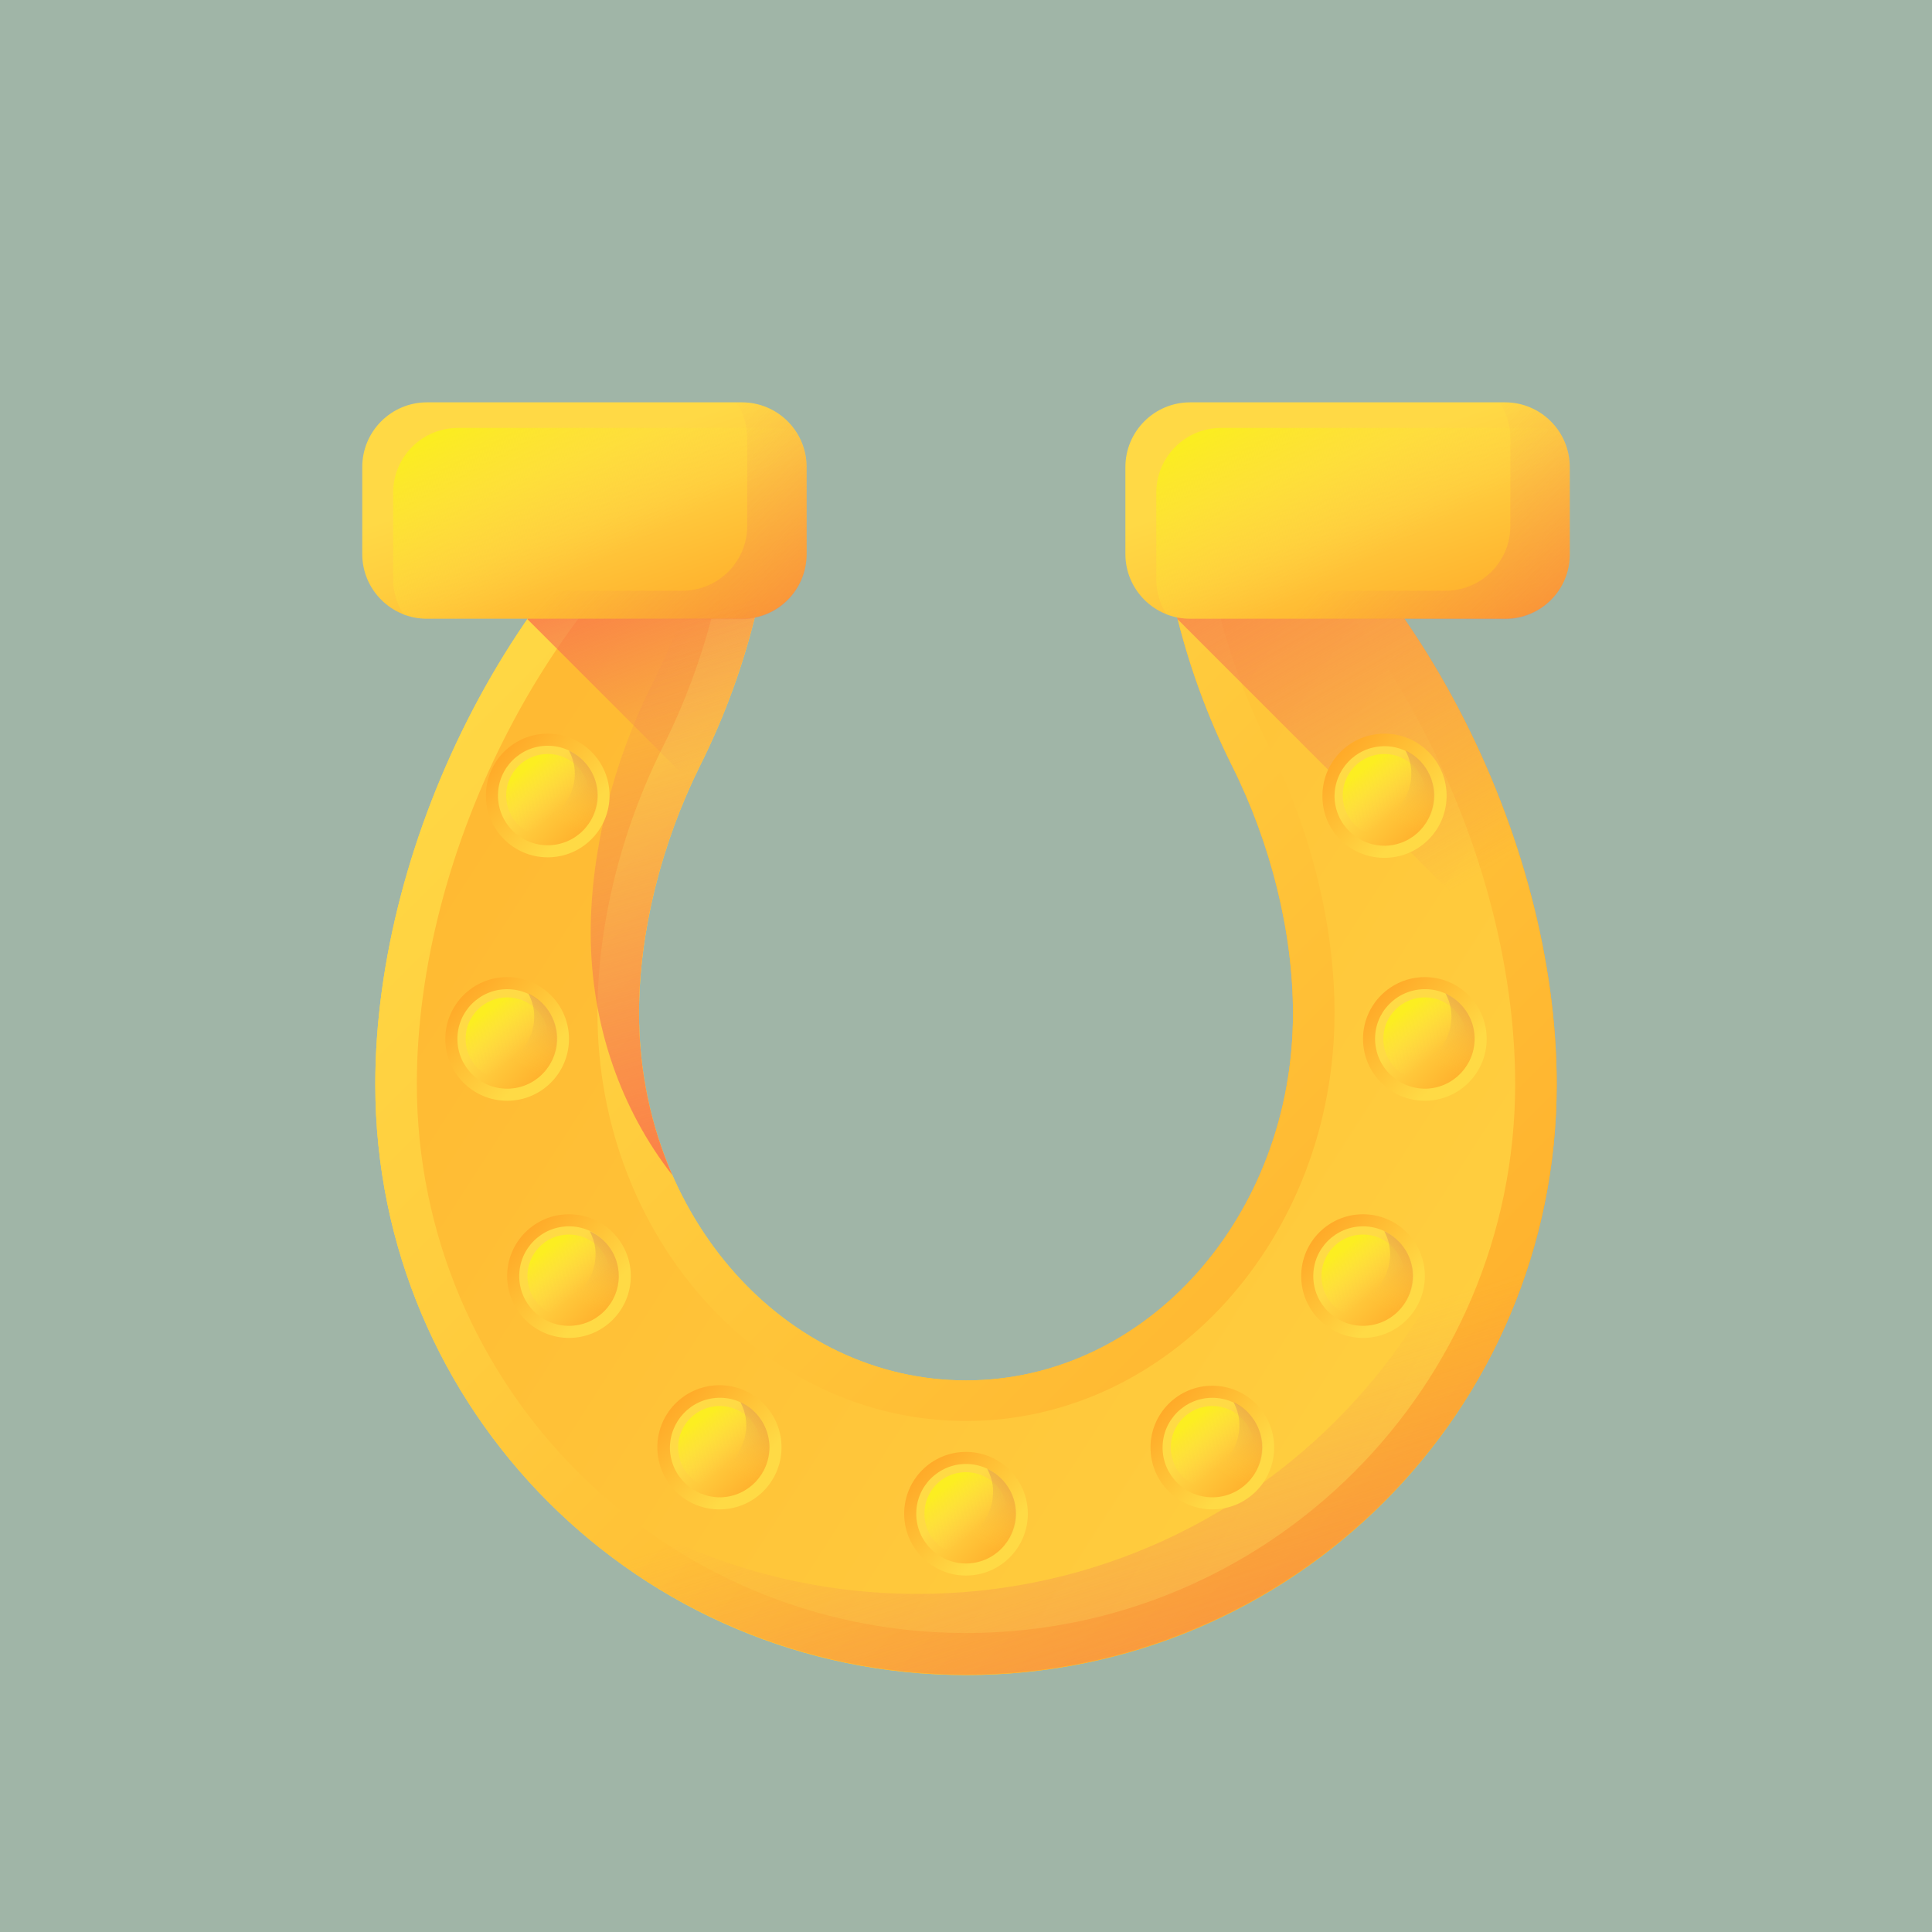 <?xml version="1.0" encoding="utf-8"?>
<svg xmlns="http://www.w3.org/2000/svg" xmlns:xlink="http://www.w3.org/1999/xlink" id="Layer_1" x="0px" y="0px" viewBox="0 0 40 40" style="enable-background:new 0 0 40 40;">
<style type="text/css">
	.st0{fill:#A0B5A7;}
	.st1{fill:url(#SVGID_1_);}
	.st2{fill:url(#SVGID_2_);}
	.st3{fill:url(#SVGID_3_);}
	.st4{fill:url(#SVGID_4_);}
	.st5{fill:url(#SVGID_5_);}
	.st6{fill:url(#SVGID_6_);}
	.st7{fill:url(#SVGID_7_);}
	.st8{fill:url(#SVGID_8_);}
	.st9{fill:url(#SVGID_9_);}
	.st10{fill:url(#SVGID_10_);}
	.st11{fill:url(#SVGID_11_);}
	.st12{fill:url(#SVGID_12_);}
	.st13{fill:url(#SVGID_13_);}
	.st14{fill:url(#SVGID_14_);}
	.st15{fill:url(#SVGID_15_);}
	.st16{fill:url(#SVGID_16_);}
	.st17{fill:url(#SVGID_17_);}
	.st18{fill:url(#SVGID_18_);}
	.st19{fill:url(#SVGID_19_);}
	.st20{fill:url(#SVGID_20_);}
	.st21{fill:url(#SVGID_21_);}
	.st22{fill:url(#SVGID_22_);}
	.st23{fill:url(#SVGID_23_);}
	.st24{fill:url(#SVGID_24_);}
	.st25{fill:url(#SVGID_25_);}
	.st26{fill:url(#SVGID_26_);}
	.st27{fill:url(#SVGID_27_);}
	.st28{fill:url(#SVGID_28_);}
	.st29{fill:url(#SVGID_29_);}
	.st30{fill:url(#SVGID_30_);}
	.st31{fill:url(#SVGID_31_);}
	.st32{fill:url(#SVGID_32_);}
	.st33{fill:url(#SVGID_33_);}
	.st34{fill:url(#SVGID_34_);}
	.st35{fill:url(#SVGID_35_);}
	.st36{fill:url(#SVGID_36_);}
	.st37{fill:url(#SVGID_37_);}
	.st38{fill:url(#SVGID_38_);}
	.st39{fill:url(#SVGID_39_);}
	.st40{fill:url(#SVGID_40_);}
	.st41{fill:url(#SVGID_41_);}
	.st42{fill:url(#SVGID_42_);}
	.st43{fill:url(#SVGID_43_);}
	.st44{fill:url(#SVGID_44_);}
	.st45{fill:url(#SVGID_45_);}
	.st46{fill:url(#SVGID_46_);}
	.st47{fill:url(#SVGID_47_);}
	.st48{fill:url(#SVGID_48_);}
	.st49{fill:url(#SVGID_49_);}
</style>
<rect class="st0" width="40" height="40"/>
<g>
	
		<linearGradient id="SVGID_1_" gradientUnits="userSpaceOnUse" x1="6.66" y1="19.89" x2="31.02" y2="19.89" gradientTransform="matrix(1.004 0 0 -1.004 1.086 41.619)">
		<stop offset="0" style="stop-color:#FFD945"/>
		<stop offset="0.304" style="stop-color:#FFCD3E"/>
		<stop offset="0.856" style="stop-color:#FFAD2B"/>
		<stop offset="1" style="stop-color:#FFA325"/>
	</linearGradient>
	<path class="st1" d="M23.94,9.24c0,2.3,0.54,4.56,1.57,6.62c0.8,1.6,1.26,3.44,1.26,5.12c0,4.19-3.03,7.6-6.77,7.6   s-6.77-3.4-6.77-7.6c0-1.68,0.46-3.51,1.26-5.12c1.03-2.06,1.57-4.32,1.57-6.62c0-0.47-0.52-0.77-0.92-0.52   c-4.43,2.67-7.37,8.66-7.37,13.73c0,6.75,5.47,12.23,12.23,12.23s12.23-5.47,12.23-12.23c0-5.07-2.94-11.05-7.37-13.73   C24.46,8.47,23.94,8.77,23.94,9.24L23.94,9.24z"/>
	
		<linearGradient id="SVGID_2_" gradientUnits="userSpaceOnUse" x1="9.046" y1="29.788" x2="32.724" y2="6.11" gradientTransform="matrix(1.004 0 0 -1.004 1.086 41.619)">
		<stop offset="0" style="stop-color:#FFD945"/>
		<stop offset="0.304" style="stop-color:#FFCD3E"/>
		<stop offset="0.856" style="stop-color:#FFAD2B"/>
		<stop offset="1" style="stop-color:#FFA325"/>
	</linearGradient>
	<path class="st2" d="M23.94,9.24c0,2.3,0.54,4.56,1.57,6.62c0.8,1.6,1.26,3.44,1.26,5.12c0,4.19-3.03,7.6-6.77,7.6   s-6.77-3.4-6.77-7.6c0-1.68,0.46-3.51,1.26-5.12c1.03-2.06,1.57-4.32,1.57-6.62c0-0.47-0.52-0.77-0.92-0.52   c-4.43,2.67-7.37,8.66-7.37,13.73c0,6.75,5.47,12.23,12.23,12.23s12.23-5.47,12.23-12.23c0-5.07-2.94-11.05-7.37-13.73   C24.46,8.47,23.94,8.77,23.94,9.24L23.94,9.24z"/>
	
		<linearGradient id="SVGID_3_" gradientUnits="userSpaceOnUse" x1="44.683" y1="3.678" x2="-10.696" y2="39.206" gradientTransform="matrix(1.004 0 0 -1.004 1.086 41.619)">
		<stop offset="0" style="stop-color:#FFD945"/>
		<stop offset="0.304" style="stop-color:#FFCD3E"/>
		<stop offset="0.856" style="stop-color:#FFAD2B"/>
		<stop offset="1" style="stop-color:#FFA325"/>
	</linearGradient>
	<path class="st3" d="M20,33.81c-6.27,0-11.37-5.1-11.37-11.37c0-2.37,0.68-4.99,1.92-7.36c1.19-2.28,2.83-4.18,4.64-5.38   c-0.07,1.99-0.57,3.98-1.47,5.77c-0.87,1.74-1.35,3.7-1.35,5.5c0,4.66,3.42,8.45,7.63,8.45s7.63-3.79,7.63-8.45   c0-1.8-0.48-3.75-1.35-5.5c-0.9-1.8-1.4-3.78-1.47-5.77c1.81,1.21,3.45,3.1,4.64,5.38c1.24,2.37,1.92,4.99,1.92,7.36   C31.37,28.71,26.27,33.81,20,33.81L20,33.81z"/>
	
		<linearGradient id="SVGID_4_" gradientUnits="userSpaceOnUse" x1="14.136" y1="25.901" x2="12.178" y2="30.986" gradientTransform="matrix(1.004 0 0 -1.004 1.086 41.619)">
		<stop offset="0" style="stop-color:#E87264;stop-opacity:0"/>
		<stop offset="1" style="stop-color:#FF7044"/>
	</linearGradient>
	<path class="st4" d="M14.32,16.22c0.06-0.12,0.11-0.24,0.17-0.36c1.03-2.06,1.57-4.32,1.57-6.62c0-0.47-0.52-0.77-0.92-0.52   c-1.63,0.99-3.06,2.42-4.22,4.1L14.32,16.22z"/>
	
		<linearGradient id="SVGID_5_" gradientUnits="userSpaceOnUse" x1="28.811" y1="23.062" x2="22.639" y2="33.82" gradientTransform="matrix(1.004 0 0 -1.004 1.086 41.619)">
		<stop offset="0" style="stop-color:#E87264;stop-opacity:0"/>
		<stop offset="1" style="stop-color:#FF7044"/>
	</linearGradient>
	<path class="st5" d="M24.86,8.72c-0.4-0.24-0.92,0.05-0.92,0.52c0,1.21,0.15,2.41,0.44,3.58l7.71,7.71   C31.48,15.94,28.74,11.06,24.86,8.72z"/>
	
		<linearGradient id="SVGID_6_" gradientUnits="userSpaceOnUse" x1="10.613" y1="31.993" x2="12.08" y2="27.591" gradientTransform="matrix(1.004 0 0 -1.004 1.086 41.619)">
		<stop offset="0" style="stop-color:#FFD945"/>
		<stop offset="0.304" style="stop-color:#FFCD3E"/>
		<stop offset="0.856" style="stop-color:#FFAD2B"/>
		<stop offset="1" style="stop-color:#FFA325"/>
	</linearGradient>
	<path class="st6" d="M15.36,12.81H8.84c-0.74,0-1.34-0.6-1.34-1.34V9.67c0-0.74,0.6-1.34,1.34-1.34h6.52c0.74,0,1.34,0.6,1.34,1.34   v1.81C16.69,12.22,16.1,12.81,15.36,12.81z"/>
	
		<linearGradient id="SVGID_7_" gradientUnits="userSpaceOnUse" x1="11.623" y1="30.032" x2="9.803" y2="33.461" gradientTransform="matrix(1.004 0 0 -1.004 1.086 41.619)">
		<stop offset="0" style="stop-color:#FFD945;stop-opacity:0"/>
		<stop offset="1" style="stop-color:#FBED21"/>
	</linearGradient>
	<path class="st7" d="M9.48,8.86c-0.74,0-1.34,0.6-1.34,1.34V12c0,0.26,0.08,0.51,0.21,0.72c0.15,0.06,0.31,0.09,0.49,0.09h6.52   c0.74,0,1.34-0.6,1.34-1.34V9.67c0-0.26-0.08-0.51-0.21-0.72C16.33,8.89,16.17,8.86,16,8.86L9.48,8.86L9.48,8.86z"/>
	
		<linearGradient id="SVGID_8_" gradientUnits="userSpaceOnUse" x1="11.416" y1="30.51" x2="19.624" y2="22.877" gradientTransform="matrix(1.004 0 0 -1.004 1.086 41.619)">
		<stop offset="0" style="stop-color:#E87264;stop-opacity:0"/>
		<stop offset="1" style="stop-color:#FF7044"/>
	</linearGradient>
	<path class="st8" d="M15.36,8.33h-0.12c0.15,0.21,0.23,0.47,0.23,0.75v1.81c0,0.74-0.6,1.34-1.34,1.34h-6.4   c0.24,0.35,0.65,0.59,1.11,0.59h6.52c0.74,0,1.34-0.6,1.34-1.34V9.67C16.69,8.93,16.1,8.33,15.36,8.33z"/>
	
		<linearGradient id="SVGID_9_" gradientUnits="userSpaceOnUse" x1="26.356" y1="31.993" x2="27.823" y2="27.591" gradientTransform="matrix(1.004 0 0 -1.004 1.086 41.619)">
		<stop offset="0" style="stop-color:#FFD945"/>
		<stop offset="0.304" style="stop-color:#FFCD3E"/>
		<stop offset="0.856" style="stop-color:#FFAD2B"/>
		<stop offset="1" style="stop-color:#FFA325"/>
	</linearGradient>
	<path class="st9" d="M31.16,12.81h-6.52c-0.74,0-1.34-0.6-1.34-1.34V9.67c0-0.74,0.6-1.34,1.34-1.34h6.52   c0.74,0,1.34,0.6,1.34,1.34v1.81C32.5,12.22,31.9,12.81,31.16,12.81z"/>
	
		<linearGradient id="SVGID_10_" gradientUnits="userSpaceOnUse" x1="27.367" y1="30.032" x2="25.546" y2="33.461" gradientTransform="matrix(1.004 0 0 -1.004 1.086 41.619)">
		<stop offset="0" style="stop-color:#FFD945;stop-opacity:0"/>
		<stop offset="1" style="stop-color:#FBED21"/>
	</linearGradient>
	<path class="st10" d="M25.28,8.86c-0.74,0-1.34,0.6-1.34,1.34V12c0,0.26,0.08,0.51,0.21,0.72c0.15,0.06,0.31,0.09,0.49,0.09h6.52   c0.74,0,1.34-0.6,1.34-1.34V9.67c0-0.26-0.08-0.51-0.21-0.72c-0.15-0.06-0.31-0.09-0.49-0.09L25.28,8.86L25.28,8.86z"/>
	
		<linearGradient id="SVGID_11_" gradientUnits="userSpaceOnUse" x1="27.16" y1="30.51" x2="35.368" y2="22.877" gradientTransform="matrix(1.004 0 0 -1.004 1.086 41.619)">
		<stop offset="0" style="stop-color:#E87264;stop-opacity:0"/>
		<stop offset="1" style="stop-color:#FF7044"/>
	</linearGradient>
	<path class="st11" d="M31.16,8.33h-0.12c0.15,0.21,0.23,0.47,0.23,0.75v1.81c0,0.74-0.6,1.34-1.34,1.34h-6.4   c0.24,0.35,0.65,0.59,1.11,0.59h6.52c0.74,0,1.34-0.6,1.34-1.34V9.67C32.5,8.93,31.9,8.33,31.16,8.33z"/>
	
		<linearGradient id="SVGID_12_" gradientUnits="userSpaceOnUse" x1="12.464" y1="28.521" x2="16.144" y2="16.021" gradientTransform="matrix(1.004 0 0 -1.004 1.086 41.619)">
		<stop offset="0" style="stop-color:#E87264;stop-opacity:0"/>
		<stop offset="1" style="stop-color:#FF7044"/>
	</linearGradient>
	<path class="st12" d="M13.49,14.19c-0.8,1.6-1.26,3.44-1.26,5.12c0,1.92,0.64,3.68,1.69,5.02c-0.44-1.01-0.69-2.15-0.69-3.35   c0-1.68,0.46-3.51,1.26-5.12c1.03-2.06,1.57-4.32,1.57-6.62c0-0.47-0.52-0.77-0.92-0.52c-0.04,0.03-0.09,0.05-0.13,0.08   C14.85,10.67,14.34,12.5,13.49,14.19L13.49,14.19z"/>
	
		<linearGradient id="SVGID_13_" gradientUnits="userSpaceOnUse" x1="21.165" y1="12.295" x2="25.37" y2="-0.788" gradientTransform="matrix(1.004 0 0 -1.004 1.086 41.619)">
		<stop offset="0" style="stop-color:#E87264;stop-opacity:0"/>
		<stop offset="1" style="stop-color:#FF7044"/>
	</linearGradient>
	<path class="st13" d="M29.19,12.97c1.3,2.48,2.05,5.26,2.05,7.81C31.23,27.53,25.76,33,19,33c-4.12,0-7.76-2.03-9.97-5.15   c2,4.04,6.16,6.82,10.97,6.82c6.75,0,12.23-5.47,12.23-12.23C32.23,19.3,31.1,15.81,29.19,12.97L29.19,12.97z"/>
	
		<linearGradient id="SVGID_14_" gradientUnits="userSpaceOnUse" x1="-973.176" y1="390.666" x2="-971.52" y2="389.01" gradientTransform="matrix(-1.004 0.026 0.026 1.004 -966.686 -334.977)">
		<stop offset="0" style="stop-color:#FFDA45"/>
		<stop offset="1" style="stop-color:#FFA425"/>
	</linearGradient>
	<circle class="st14" cx="20" cy="31.34" r="1.28"/>
	
		<linearGradient id="SVGID_15_" gradientUnits="userSpaceOnUse" x1="1243.048" y1="205.492" x2="1244.377" y2="204.162" gradientTransform="matrix(1.004 -0.026 -0.026 -1.004 -1222.931 269.732)">
		<stop offset="0" style="stop-color:#FFDA45"/>
		<stop offset="1" style="stop-color:#FFA425"/>
	</linearGradient>
	<circle class="st15" cx="20" cy="31.34" r="1.03"/>
	
		<linearGradient id="SVGID_16_" gradientUnits="userSpaceOnUse" x1="1243.551" y1="204.929" x2="1242.918" y2="205.827" gradientTransform="matrix(1.004 -0.026 -0.026 -1.004 -1222.931 269.732)">
		<stop offset="0" style="stop-color:#FFDA45;stop-opacity:0"/>
		<stop offset="1" style="stop-color:#FCEE21"/>
	</linearGradient>
	<path class="st16" d="M20.86,31.32c0.01,0.47-0.36,0.87-0.84,0.88s-0.87-0.36-0.88-0.84s0.36-0.87,0.84-0.88   C20.45,30.47,20.85,30.84,20.86,31.32z"/>
	
		<linearGradient id="SVGID_17_" gradientUnits="userSpaceOnUse" x1="1243.438" y1="204.723" x2="1244.849" y2="207.348" gradientTransform="matrix(1.004 -0.026 -0.026 -1.004 -1222.931 269.732)">
		<stop offset="0" style="stop-color:#FFDA45;stop-opacity:0"/>
		<stop offset="1" style="stop-color:#B53759"/>
	</linearGradient>
	<path class="st17" d="M20.44,30.41c0.07,0.14,0.12,0.29,0.12,0.46c0.01,0.57-0.43,1.04-1,1.06c-0.17,0-0.32-0.03-0.46-0.1   c0.18,0.33,0.53,0.56,0.94,0.55c0.57-0.01,1.02-0.49,1-1.06C21.02,30.91,20.78,30.57,20.44,30.41L20.44,30.41z"/>
	
		<linearGradient id="SVGID_18_" gradientUnits="userSpaceOnUse" x1="-968.13" y1="389.163" x2="-966.474" y2="387.507" gradientTransform="matrix(-1.004 0.026 0.026 1.004 -966.686 -334.977)">
		<stop offset="0" style="stop-color:#FFDA45"/>
		<stop offset="1" style="stop-color:#FFA425"/>
	</linearGradient>
	<path class="st18" d="M13.61,30c-0.02-0.71,0.54-1.3,1.25-1.32c0.71-0.02,1.3,0.54,1.32,1.25c0.02,0.71-0.54,1.3-1.25,1.32   C14.22,31.27,13.63,30.71,13.61,30z"/>
	
		<linearGradient id="SVGID_19_" gradientUnits="userSpaceOnUse" x1="1238.002" y1="206.995" x2="1239.332" y2="205.665" gradientTransform="matrix(1.004 -0.026 -0.026 -1.004 -1222.931 269.732)">
		<stop offset="0" style="stop-color:#FFDA45"/>
		<stop offset="1" style="stop-color:#FFA425"/>
	</linearGradient>
	<path class="st19" d="M15.93,29.94c0.01,0.57-0.43,1.04-1,1.06c-0.57,0.01-1.04-0.43-1.06-1c-0.01-0.57,0.43-1.04,1-1.06   C15.44,28.92,15.91,29.37,15.93,29.94z"/>
	
		<linearGradient id="SVGID_20_" gradientUnits="userSpaceOnUse" x1="1238.506" y1="206.432" x2="1237.872" y2="207.33" gradientTransform="matrix(1.004 -0.026 -0.026 -1.004 -1222.931 269.732)">
		<stop offset="0" style="stop-color:#FFDA45;stop-opacity:0"/>
		<stop offset="1" style="stop-color:#FCEE21"/>
	</linearGradient>
	<circle class="st20" cx="14.9" cy="29.97" r="0.86"/>
	
		<linearGradient id="SVGID_21_" gradientUnits="userSpaceOnUse" x1="1238.394" y1="206.226" x2="1239.805" y2="208.851" gradientTransform="matrix(1.004 -0.026 -0.026 -1.004 -1222.931 269.732)">
		<stop offset="0" style="stop-color:#FFDA45;stop-opacity:0"/>
		<stop offset="1" style="stop-color:#B53759"/>
	</linearGradient>
	<path class="st21" d="M15.33,29.03c0.07,0.14,0.12,0.29,0.12,0.46c0.01,0.57-0.43,1.04-1,1.06c-0.17,0-0.32-0.03-0.46-0.1   c0.18,0.33,0.53,0.56,0.94,0.55c0.57-0.01,1.02-0.49,1-1.06C15.92,29.54,15.68,29.19,15.33,29.03L15.33,29.03z"/>
	
		<linearGradient id="SVGID_22_" gradientUnits="userSpaceOnUse" x1="-978.293" y1="389.43" x2="-976.637" y2="387.774" gradientTransform="matrix(-1.004 0.026 0.026 1.004 -966.686 -334.977)">
		<stop offset="0" style="stop-color:#FFDA45"/>
		<stop offset="1" style="stop-color:#FFA425"/>
	</linearGradient>
	<circle class="st22" cx="25.1" cy="29.97" r="1.28"/>
	
		<linearGradient id="SVGID_23_" gradientUnits="userSpaceOnUse" x1="1248.165" y1="206.728" x2="1249.495" y2="205.398" gradientTransform="matrix(1.004 -0.026 -0.026 -1.004 -1222.931 269.732)">
		<stop offset="0" style="stop-color:#FFDA45"/>
		<stop offset="1" style="stop-color:#FFA425"/>
	</linearGradient>
	<circle class="st23" cx="25.1" cy="29.97" r="1.03"/>
	
		<linearGradient id="SVGID_24_" gradientUnits="userSpaceOnUse" x1="1248.668" y1="206.165" x2="1248.034" y2="207.063" gradientTransform="matrix(1.004 -0.026 -0.026 -1.004 -1222.931 269.732)">
		<stop offset="0" style="stop-color:#FFDA45;stop-opacity:0"/>
		<stop offset="1" style="stop-color:#FCEE21"/>
	</linearGradient>
	<circle class="st24" cx="25.1" cy="29.97" r="0.86"/>
	
		<linearGradient id="SVGID_25_" gradientUnits="userSpaceOnUse" x1="1248.553" y1="205.961" x2="1249.964" y2="208.585" gradientTransform="matrix(1.004 -0.026 -0.026 -1.004 -1222.931 269.732)">
		<stop offset="0" style="stop-color:#FFDA45;stop-opacity:0"/>
		<stop offset="1" style="stop-color:#B53759"/>
	</linearGradient>
	<path class="st25" d="M25.54,29.03c0.07,0.14,0.12,0.29,0.12,0.46c0.01,0.57-0.43,1.04-1,1.06c-0.17,0-0.32-0.03-0.46-0.1   c0.18,0.33,0.53,0.56,0.94,0.55c0.57-0.01,1.02-0.49,1-1.06C26.12,29.54,25.88,29.19,25.54,29.03L25.54,29.03z"/>
	
		<linearGradient id="SVGID_26_" gradientUnits="userSpaceOnUse" x1="-965.115" y1="385.556" x2="-963.459" y2="383.9" gradientTransform="matrix(-1.004 0.026 0.026 1.004 -966.686 -334.977)">
		<stop offset="0" style="stop-color:#FFDA45"/>
		<stop offset="1" style="stop-color:#FFA425"/>
	</linearGradient>
	<circle class="st26" cx="11.78" cy="26.42" r="1.28"/>
	
		<linearGradient id="SVGID_27_" gradientUnits="userSpaceOnUse" x1="1234.987" y1="210.603" x2="1236.317" y2="209.273" gradientTransform="matrix(1.004 -0.026 -0.026 -1.004 -1222.931 269.732)">
		<stop offset="0" style="stop-color:#FFDA45"/>
		<stop offset="1" style="stop-color:#FFA425"/>
	</linearGradient>
	<circle class="st27" cx="11.78" cy="26.42" r="1.03"/>
	
		<linearGradient id="SVGID_28_" gradientUnits="userSpaceOnUse" x1="1235.491" y1="210.04" x2="1234.857" y2="210.939" gradientTransform="matrix(1.004 -0.026 -0.026 -1.004 -1222.931 269.732)">
		<stop offset="0" style="stop-color:#FFDA45;stop-opacity:0"/>
		<stop offset="1" style="stop-color:#FCEE21"/>
	</linearGradient>
	<path class="st28" d="M12.64,26.4c0.01,0.47-0.36,0.87-0.84,0.88s-0.87-0.36-0.88-0.84c-0.01-0.47,0.36-0.87,0.84-0.88   S12.62,25.93,12.64,26.4z"/>
	
		<linearGradient id="SVGID_29_" gradientUnits="userSpaceOnUse" x1="1235.381" y1="209.834" x2="1236.792" y2="212.459" gradientTransform="matrix(1.004 -0.026 -0.026 -1.004 -1222.931 269.732)">
		<stop offset="0" style="stop-color:#FFDA45;stop-opacity:0"/>
		<stop offset="1" style="stop-color:#B53759"/>
	</linearGradient>
	<path class="st29" d="M12.21,25.49c0.07,0.14,0.12,0.29,0.12,0.46c0.01,0.57-0.43,1.04-1,1.06c-0.17,0-0.32-0.03-0.46-0.1   c0.18,0.33,0.53,0.56,0.94,0.55c0.57-0.01,1.02-0.49,1-1.06C12.8,25.99,12.56,25.65,12.21,25.49L12.21,25.49z"/>
	
		<linearGradient id="SVGID_30_" gradientUnits="userSpaceOnUse" x1="-981.491" y1="385.986" x2="-979.835" y2="384.33" gradientTransform="matrix(-1.004 0.026 0.026 1.004 -966.686 -334.977)">
		<stop offset="0" style="stop-color:#FFDA45"/>
		<stop offset="1" style="stop-color:#FFA425"/>
	</linearGradient>
	<circle class="st30" cx="28.22" cy="26.42" r="1.28"/>
	
		<linearGradient id="SVGID_31_" gradientUnits="userSpaceOnUse" x1="1251.363" y1="210.172" x2="1252.693" y2="208.842" gradientTransform="matrix(1.004 -0.026 -0.026 -1.004 -1222.931 269.732)">
		<stop offset="0" style="stop-color:#FFDA45"/>
		<stop offset="1" style="stop-color:#FFA425"/>
	</linearGradient>
	<circle class="st31" cx="28.22" cy="26.42" r="1.03"/>
	
		<linearGradient id="SVGID_32_" gradientUnits="userSpaceOnUse" x1="1251.866" y1="209.609" x2="1251.232" y2="210.507" gradientTransform="matrix(1.004 -0.026 -0.026 -1.004 -1222.931 269.732)">
		<stop offset="0" style="stop-color:#FFDA45;stop-opacity:0"/>
		<stop offset="1" style="stop-color:#FCEE21"/>
	</linearGradient>
	<path class="st32" d="M29.08,26.4c0.01,0.47-0.36,0.87-0.84,0.88s-0.87-0.36-0.88-0.84c-0.01-0.47,0.36-0.87,0.84-0.88   S29.07,25.93,29.08,26.4z"/>
	
		<linearGradient id="SVGID_33_" gradientUnits="userSpaceOnUse" x1="1251.751" y1="209.407" x2="1253.162" y2="212.032" gradientTransform="matrix(1.004 -0.026 -0.026 -1.004 -1222.931 269.732)">
		<stop offset="0" style="stop-color:#FFDA45;stop-opacity:0"/>
		<stop offset="1" style="stop-color:#B53759"/>
	</linearGradient>
	<path class="st33" d="M28.66,25.49c0.07,0.14,0.12,0.29,0.12,0.46c0.01,0.57-0.43,1.04-1,1.06c-0.17,0-0.32-0.03-0.46-0.1   c0.18,0.33,0.53,0.56,0.94,0.55c0.57-0.01,1.02-0.49,1-1.06C29.24,25.99,29,25.65,28.66,25.49L28.66,25.49z"/>
	
		<linearGradient id="SVGID_34_" gradientUnits="userSpaceOnUse" x1="-963.975" y1="380.627" x2="-962.319" y2="378.971" gradientTransform="matrix(-1.004 0.026 0.026 1.004 -966.686 -334.977)">
		<stop offset="0" style="stop-color:#FFDA45"/>
		<stop offset="1" style="stop-color:#FFA425"/>
	</linearGradient>
	<circle class="st34" cx="10.5" cy="21.51" r="1.28"/>
	
		<linearGradient id="SVGID_35_" gradientUnits="userSpaceOnUse" x1="1233.847" y1="215.531" x2="1235.177" y2="214.202" gradientTransform="matrix(1.004 -0.026 -0.026 -1.004 -1222.931 269.732)">
		<stop offset="0" style="stop-color:#FFDA45"/>
		<stop offset="1" style="stop-color:#FFA425"/>
	</linearGradient>
	<circle class="st35" cx="10.5" cy="21.51" r="1.03"/>
	
		<linearGradient id="SVGID_36_" gradientUnits="userSpaceOnUse" x1="1234.351" y1="214.97" x2="1233.717" y2="215.868" gradientTransform="matrix(1.004 -0.026 -0.026 -1.004 -1222.931 269.732)">
		<stop offset="0" style="stop-color:#FFDA45;stop-opacity:0"/>
		<stop offset="1" style="stop-color:#FCEE21"/>
	</linearGradient>
	<circle class="st36" cx="10.5" cy="21.51" r="0.86"/>
	
		<linearGradient id="SVGID_37_" gradientUnits="userSpaceOnUse" x1="1234.242" y1="214.765" x2="1235.654" y2="217.39" gradientTransform="matrix(1.004 -0.026 -0.026 -1.004 -1222.931 269.732)">
		<stop offset="0" style="stop-color:#FFDA45;stop-opacity:0"/>
		<stop offset="1" style="stop-color:#B53759"/>
	</linearGradient>
	<path class="st37" d="M10.94,20.57c0.07,0.14,0.12,0.29,0.12,0.46c0.01,0.57-0.43,1.04-1,1.06c-0.17,0-0.32-0.03-0.46-0.1   c0.18,0.33,0.53,0.56,0.94,0.55c0.57-0.01,1.02-0.49,1-1.06C11.52,21.07,11.28,20.73,10.94,20.57L10.94,20.57z"/>
	
		<linearGradient id="SVGID_38_" gradientUnits="userSpaceOnUse" x1="-982.886" y1="381.124" x2="-981.23" y2="379.468" gradientTransform="matrix(-1.004 0.026 0.026 1.004 -966.686 -334.977)">
		<stop offset="0" style="stop-color:#FFDA45"/>
		<stop offset="1" style="stop-color:#FFA425"/>
	</linearGradient>
	<circle class="st38" cx="29.5" cy="21.51" r="1.28"/>
	
		<linearGradient id="SVGID_39_" gradientUnits="userSpaceOnUse" x1="1252.758" y1="215.034" x2="1254.087" y2="213.704" gradientTransform="matrix(1.004 -0.026 -0.026 -1.004 -1222.931 269.732)">
		<stop offset="0" style="stop-color:#FFDA45"/>
		<stop offset="1" style="stop-color:#FFA425"/>
	</linearGradient>
	<path class="st39" d="M30.53,21.48c0.01,0.57-0.43,1.04-1,1.06c-0.57,0.01-1.04-0.43-1.06-1s0.43-1.04,1-1.06   C30.04,20.46,30.51,20.91,30.53,21.48z"/>
	
		<linearGradient id="SVGID_40_" gradientUnits="userSpaceOnUse" x1="1253.26" y1="214.472" x2="1252.627" y2="215.37" gradientTransform="matrix(1.004 -0.026 -0.026 -1.004 -1222.931 269.732)">
		<stop offset="0" style="stop-color:#FFDA45;stop-opacity:0"/>
		<stop offset="1" style="stop-color:#FCEE21"/>
	</linearGradient>
	<circle class="st40" cx="29.5" cy="21.51" r="0.86"/>
	
		<linearGradient id="SVGID_41_" gradientUnits="userSpaceOnUse" x1="1253.146" y1="214.271" x2="1254.557" y2="216.896" gradientTransform="matrix(1.004 -0.026 -0.026 -1.004 -1222.931 269.732)">
		<stop offset="0" style="stop-color:#FFDA45;stop-opacity:0"/>
		<stop offset="1" style="stop-color:#B53759"/>
	</linearGradient>
	<path class="st41" d="M29.93,20.57c0.07,0.14,0.12,0.29,0.12,0.46c0.01,0.57-0.43,1.04-1,1.06c-0.17,0-0.32-0.03-0.46-0.1   c0.18,0.33,0.53,0.56,0.94,0.55c0.57-0.01,1.02-0.49,1-1.06C30.52,21.07,30.27,20.73,29.93,20.57L29.93,20.57z"/>
	
		<linearGradient id="SVGID_42_" gradientUnits="userSpaceOnUse" x1="-964.939" y1="375.641" x2="-963.283" y2="373.985" gradientTransform="matrix(-1.004 0.026 0.026 1.004 -966.686 -334.977)">
		<stop offset="0" style="stop-color:#FFDA45"/>
		<stop offset="1" style="stop-color:#FFA425"/>
	</linearGradient>
	<circle class="st42" cx="11.34" cy="16.47" r="1.28"/>
	
		<linearGradient id="SVGID_43_" gradientUnits="userSpaceOnUse" x1="1234.811" y1="220.518" x2="1236.141" y2="219.188" gradientTransform="matrix(1.004 -0.026 -0.026 -1.004 -1222.931 269.732)">
		<stop offset="0" style="stop-color:#FFDA45"/>
		<stop offset="1" style="stop-color:#FFA425"/>
	</linearGradient>
	<circle class="st43" cx="11.34" cy="16.47" r="1.03"/>
	
		<linearGradient id="SVGID_44_" gradientUnits="userSpaceOnUse" x1="1235.314" y1="219.956" x2="1234.681" y2="220.854" gradientTransform="matrix(1.004 -0.026 -0.026 -1.004 -1222.931 269.732)">
		<stop offset="0" style="stop-color:#FFDA45;stop-opacity:0"/>
		<stop offset="1" style="stop-color:#FCEE21"/>
	</linearGradient>
	<circle class="st44" cx="11.34" cy="16.47" r="0.86"/>
	
		<linearGradient id="SVGID_45_" gradientUnits="userSpaceOnUse" x1="1235.207" y1="219.753" x2="1236.618" y2="222.378" gradientTransform="matrix(1.004 -0.026 -0.026 -1.004 -1222.931 269.732)">
		<stop offset="0" style="stop-color:#FFDA45;stop-opacity:0"/>
		<stop offset="1" style="stop-color:#B53759"/>
	</linearGradient>
	<path class="st45" d="M11.78,15.54c0.07,0.14,0.12,0.29,0.12,0.46c0.01,0.57-0.43,1.04-1,1.06c-0.17,0-0.32-0.03-0.46-0.1   c0.18,0.33,0.53,0.56,0.94,0.55c0.57-0.01,1.02-0.49,1-1.06C12.36,16.04,12.12,15.7,11.78,15.54L11.78,15.54z"/>
	
		<linearGradient id="SVGID_46_" gradientUnits="userSpaceOnUse" x1="-982.182" y1="376.094" x2="-980.526" y2="374.438" gradientTransform="matrix(-1.004 0.026 0.026 1.004 -966.686 -334.977)">
		<stop offset="0" style="stop-color:#FFDA45"/>
		<stop offset="1" style="stop-color:#FFA425"/>
	</linearGradient>
	<path class="st46" d="M27.38,16.51c-0.02-0.71,0.54-1.3,1.25-1.32s1.3,0.54,1.32,1.25c0.02,0.71-0.54,1.3-1.25,1.32   C27.98,17.78,27.39,17.22,27.38,16.51L27.38,16.51z"/>
	
		<linearGradient id="SVGID_47_" gradientUnits="userSpaceOnUse" x1="1252.054" y1="220.064" x2="1253.384" y2="218.734" gradientTransform="matrix(1.004 -0.026 -0.026 -1.004 -1222.931 269.732)">
		<stop offset="0" style="stop-color:#FFDA45"/>
		<stop offset="1" style="stop-color:#FFA425"/>
	</linearGradient>
	<path class="st47" d="M29.69,16.45c0.01,0.57-0.43,1.04-1,1.06c-0.57,0.01-1.04-0.43-1.06-1c-0.01-0.57,0.43-1.04,1-1.06   C29.2,15.43,29.67,15.88,29.69,16.45z"/>
	
		<linearGradient id="SVGID_48_" gradientUnits="userSpaceOnUse" x1="1252.556" y1="219.502" x2="1251.923" y2="220.4" gradientTransform="matrix(1.004 -0.026 -0.026 -1.004 -1222.931 269.732)">
		<stop offset="0" style="stop-color:#FFDA45;stop-opacity:0"/>
		<stop offset="1" style="stop-color:#FCEE21"/>
	</linearGradient>
	<circle class="st48" cx="28.66" cy="16.47" r="0.86"/>
	
		<linearGradient id="SVGID_49_" gradientUnits="userSpaceOnUse" x1="1252.444" y1="219.303" x2="1253.855" y2="221.928" gradientTransform="matrix(1.004 -0.026 -0.026 -1.004 -1222.931 269.732)">
		<stop offset="0" style="stop-color:#FFDA45;stop-opacity:0"/>
		<stop offset="1" style="stop-color:#B53759"/>
	</linearGradient>
	<path class="st49" d="M29.1,15.54c0.07,0.14,0.12,0.29,0.12,0.46c0.01,0.57-0.43,1.04-1,1.06c-0.17,0-0.32-0.03-0.46-0.1   c0.18,0.33,0.53,0.56,0.94,0.55c0.57-0.01,1.02-0.49,1-1.06C29.68,16.04,29.44,15.7,29.1,15.54L29.1,15.54z"/>
</g>
</svg>